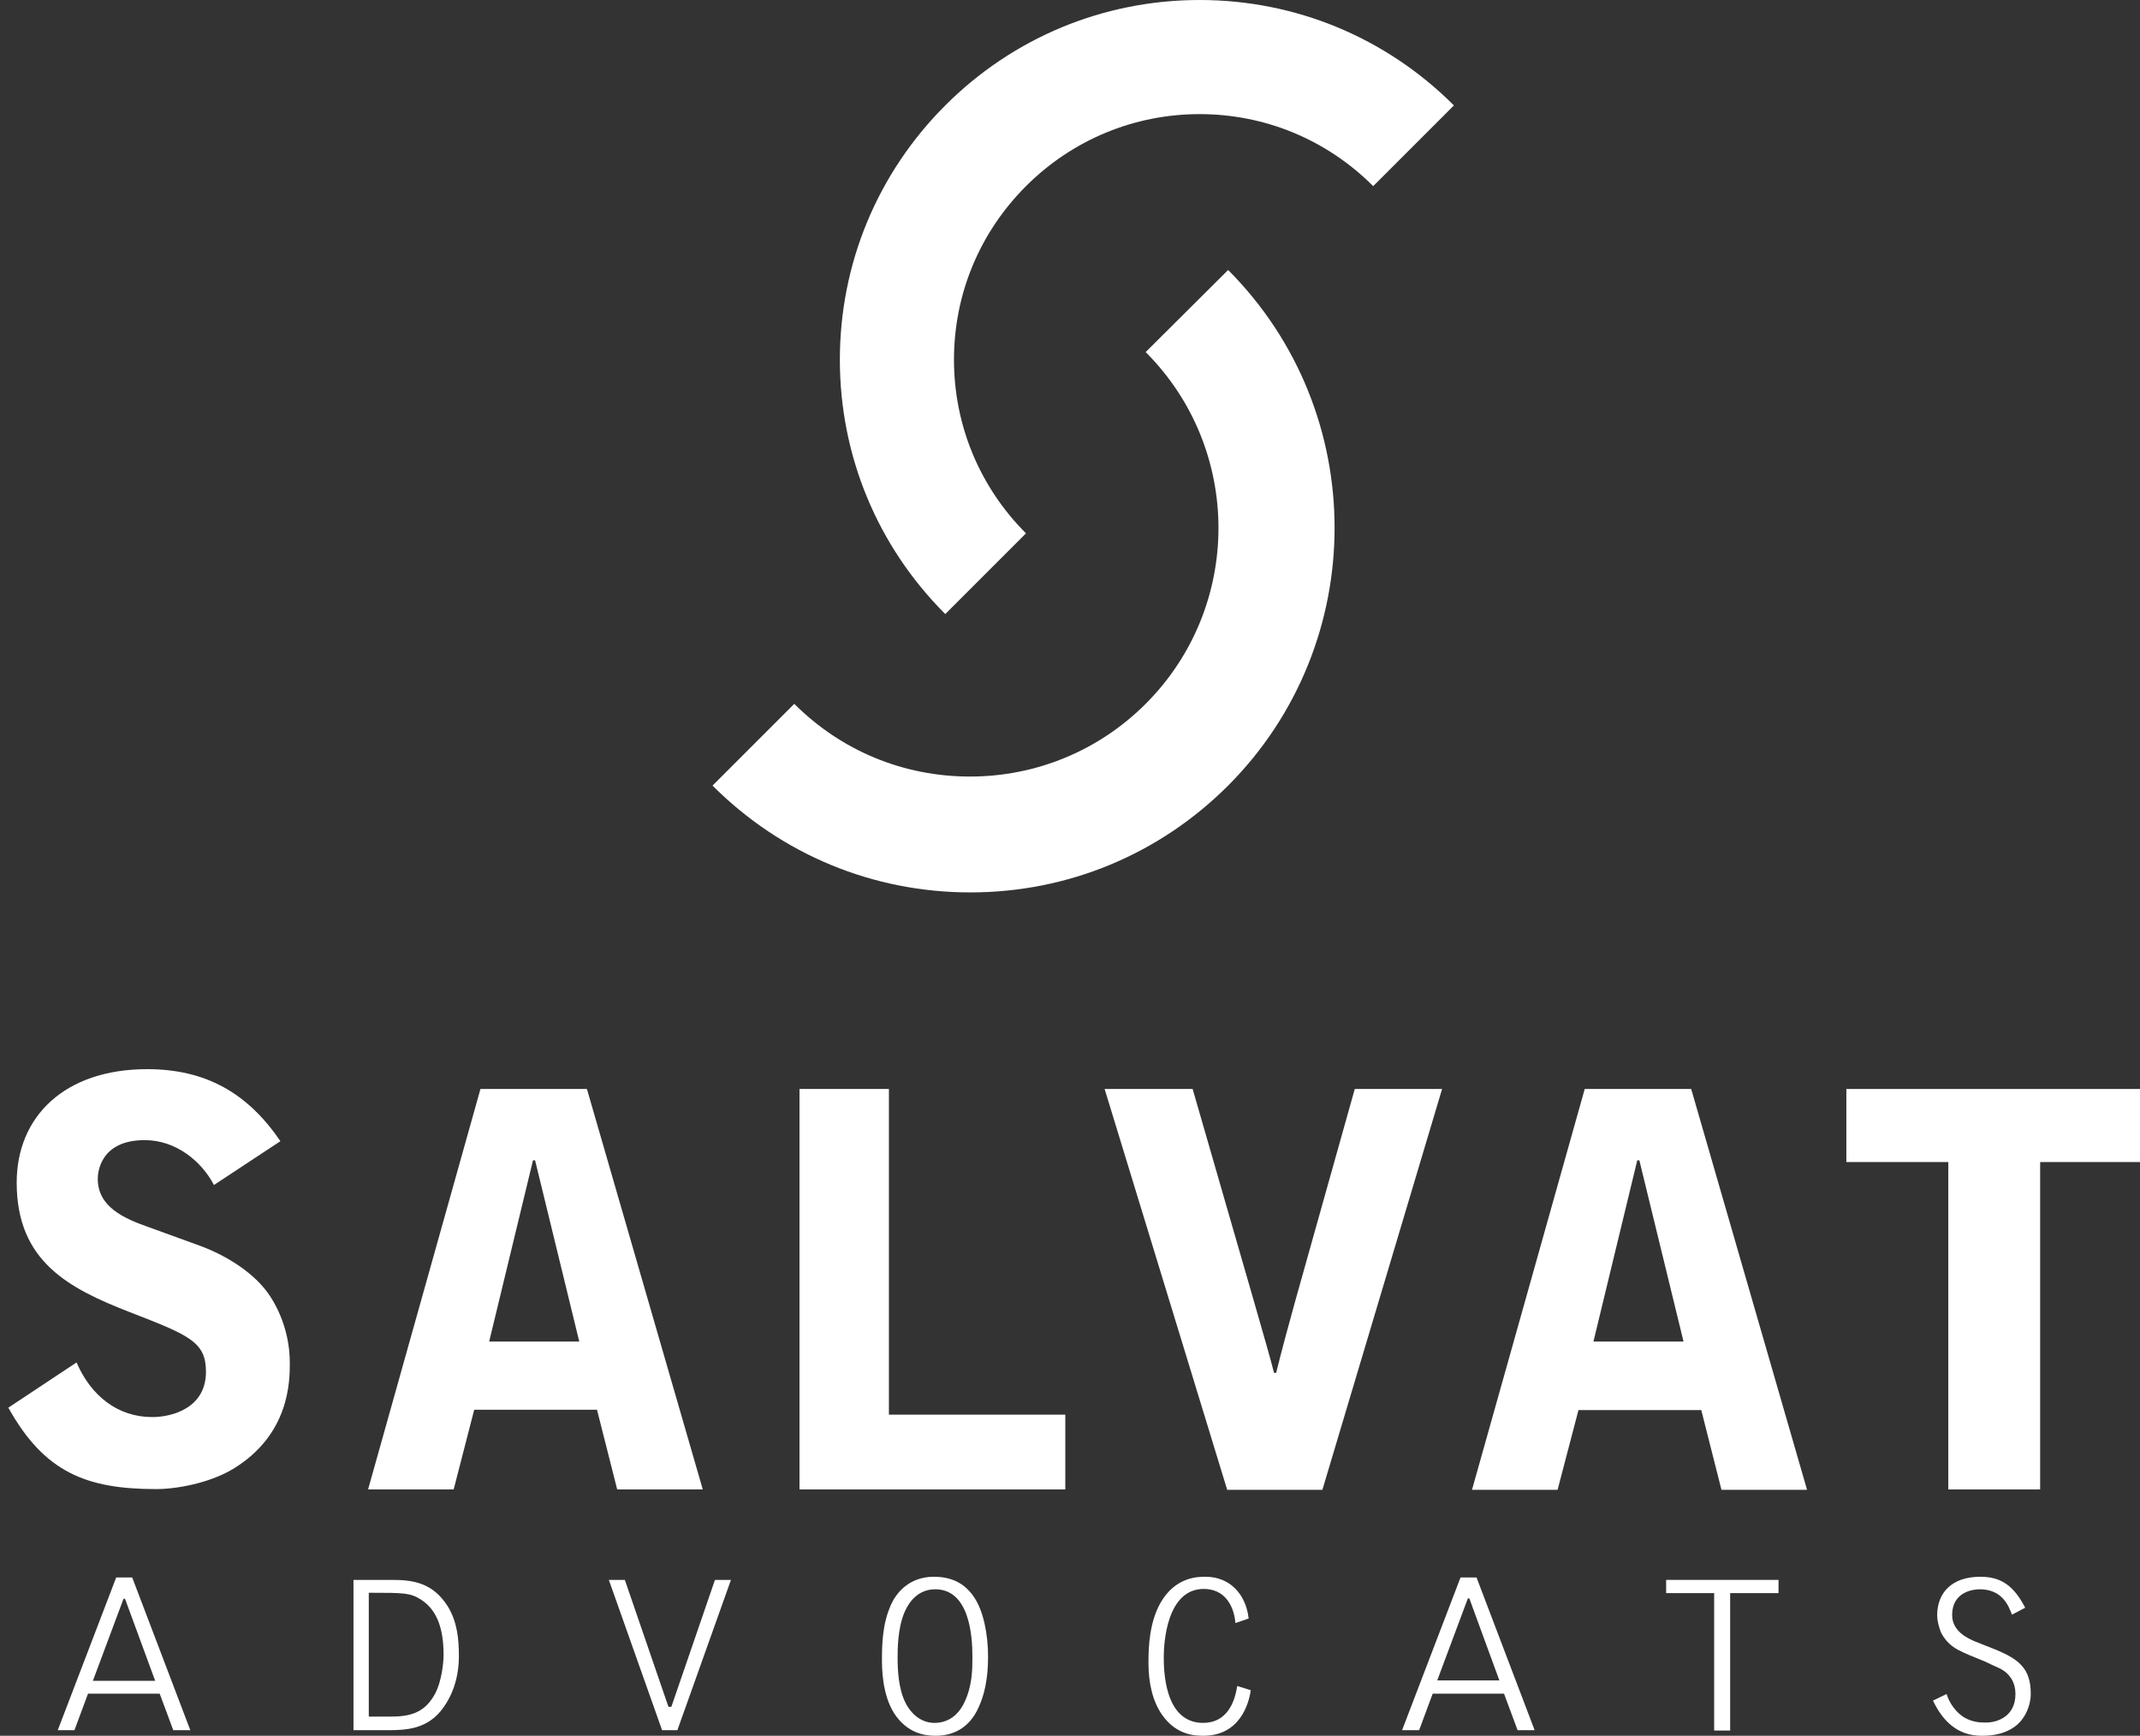 <?xml version="1.0" encoding="utf-8"?>
<!-- Generator: Adobe Illustrator 26.0.1, SVG Export Plug-In . SVG Version: 6.00 Build 0)  -->
<svg version="1.1" id="Capa_1" xmlns="http://www.w3.org/2000/svg" xmlns:xlink="http://www.w3.org/1999/xlink" x="0px" y="0px"
	 viewBox="0 0 615.1 498.9" style="enable-background:new 0 0 615.1 498.9;" xml:space="preserve">
<rect x="0" y="0" width="615.1" height="498.9" fill="#333333" stroke="none"/>
<style type="text/css">
	.st0{fill:#FFFFFF;}
</style>
<g>
	<path class="st0" d="M61.5,340.6c-3.6-6.9-11-12.9-19.9-12.9c-13.2,0-13.5,9.9-13.5,11.1c0,8.1,7.5,11.4,14.6,13.9l14.6,5.3
		c6.9,2.5,15,7.2,19.6,13.5c1.4,1.9,6.4,9.4,6.4,20.2c0,5.2,0,20.6-16.3,30.5c-6.8,4.1-16.3,5.8-22.1,5.8
		c-20.2,0-32.2-4.9-42.5-23.4l19.6-13c4.2,9.7,11.9,15.7,21.8,15.7c5.5,0,15.4-2.5,15.4-13c0-8.6-4.7-10.5-22-17.2
		c-17.4-6.8-32.4-14.5-32.4-37.2c0-19,13.8-32.6,37.5-32.6c16.9,0,28.9,6.9,38.3,20.7L61.5,340.6z"/>
	<path class="st0" d="M168.7,313L202,428.1h-24.6l-5.8-22.9h-35.3l-5.9,22.9h-24.6L138.1,313H168.7z M153.8,333.5h-0.6l-12.6,52.1
		h25.9L153.8,333.5z"/>
	<path class="st0" d="M229.8,313h25.7v93.6h50.7v21.5h-76.4V313z"/>
	<path class="st0" d="M352.7,428.1L317.5,313h25.3l17.9,62c2.7,9.4,4.6,16,5.5,19.6h0.6c1.7-6.9,3.6-13.8,5.5-20.7l17.1-60.9h25.1
		l-34.4,115.2H352.7z"/>
	<path class="st0" d="M486.1,313l33.3,115.2h-24.6l-5.8-22.9h-35.3l-6,22.9h-24.6L455.5,313H486.1z M471.2,333.5h-0.6L458,385.6
		h25.9L471.2,333.5z"/>
	<path class="st0" d="M615.1,313v21h-28.7v94.1H560V334h-29.3v-21H615.1z"/>
	<path class="st0" d="M271.7,176.5c-19.5-19.5-30.3-45.5-30.3-73.1c0-27.6,10.8-53.6,30.3-73.1C291.2,10.8,317.2,0,344.8,0l0,0
		c27.6,0,53.6,10.8,73.1,30.3l-23.2,23.2c-13.3-13.3-31-20.7-49.9-20.7l0,0c-18.8,0-36.6,7.4-49.9,20.7
		c-13.3,13.3-20.7,31-20.7,49.9c0,18.8,7.4,36.6,20.7,49.9L271.7,176.5z"/>
	<path class="st0" d="M278.9,256.5c-28,0-54.3-10.9-74.1-30.7l23.5-23.5c13.5,13.5,31.4,20.9,50.5,20.9c19.1,0,37.1-7.5,50.5-20.9
		c27.9-27.9,27.9-73.2,0-101.1L353,77.6c40.8,40.9,40.8,107.3,0,148.2C333.2,245.6,306.9,256.5,278.9,256.5z"/>
	<g>
		<path class="st0" d="M16.6,497.3l16.8-43.9H38l16.7,43.9h-4.9l-3.9-10.5H25.3l-3.9,10.5H16.6z M44.6,483.1L36,459.7
			c-0.1-0.1-0.1-0.2-0.3-0.2c-0.2,0-0.3,0.2-0.3,0.3l-8.7,23.3H44.6z"/>
		<path class="st0" d="M101.5,454.1h11.2c6,0,11.7,0.8,16,7.6c2.8,4.6,3.2,9.6,3.2,14.3c0,6.1-1.8,11.7-5.4,16
			c-4.2,4.9-9.6,5.3-15,5.3h-9.9V454.1z M106,493.4h6.1c5.7,0,9.8-1,12.8-6.3c2.2-3.9,2.6-9.8,2.6-11.4c0-7-1.6-12.7-6.3-15.8
			c-3.2-2.1-4.9-2.1-15.2-2.1V493.4z"/>
		<path class="st0" d="M190.3,497.3L175,454.1h4.6l12.4,36.1c0.1,0.1,0.1,0.4,0.3,0.4h0.5c0.2,0,0.2-0.2,0.3-0.4l12.4-36.1h4.6
			l-15.4,43.2H190.3z"/>
		<path class="st0" d="M281.3,490.7c-2.9,6.6-8.2,8.2-12.2,8.2c-1.8,0-6.7,0-10.7-4.6c-4.1-4.6-4.9-12-4.9-16.9
			c0-4.9,0.1-10.7,2.7-16.4c1.4-3,5-7.8,12.2-7.8c4.9,0,8.8,1.7,11.6,5.9c2.7,4,4,10.7,4,17.1C284,482.7,282.9,487.2,281.3,490.7z
			 M268.8,456.8c-6,0-8.3,5.4-8.9,6.8c-1.9,4.6-1.9,10.6-1.9,12.9c0,3.3,0.2,8.9,2.3,13c2.1,4,5.2,5.7,8.3,5.7c4,0,6.9-2.3,8.6-5.9
			c2.3-4.8,2.3-9.6,2.3-13.2C279.5,469.8,278.5,456.8,268.8,456.8z"/>
		<path class="st0" d="M355.1,466.5c-0.5-5.5-3.4-9.8-9.1-9.8c-10.7,0-11.5,15.7-11.5,19.5c0,3.4,0,19,11.3,19
			c6.8,0,9.1-5.8,9.8-10.6l3.9,1.2c-0.5,3.8-3.1,13.1-13.6,13.1c-2.1,0-7.6,0-11.8-5.9c-2.7-3.8-4-9-4-15.1c0-4.7,0.3-11.5,3.4-17.1
			c4.3-7.6,10.8-7.6,13-7.6c6.9,0,11.6,4.9,12.4,12L355.1,466.5z"/>
		<path class="st0" d="M403,497.3l16.8-43.9h4.6l16.7,43.9h-4.9l-3.9-10.5h-20.5l-3.9,10.5H403z M431,483.1l-8.6-23.5
			c0-0.1-0.1-0.2-0.3-0.2c-0.2,0-0.3,0.2-0.3,0.3l-8.7,23.3H431z"/>
		<path class="st0" d="M511.2,454.1v3.8h-13.9v39.5h-4.6v-39.5h-13.8v-3.8H511.2z"/>
		<path class="st0" d="M578.3,464.1c-0.9-2.3-2.6-7.3-9.3-7.3c-1.8,0-7.9,0.7-7.9,7.4c0,4.7,4.5,6.7,6.6,7.6
			c1.7,0.7,4.6,1.8,6.3,2.5c6.3,2.7,9.7,5.3,9.7,12.5c0,3.9-2,7.6-4.5,9.4c-3.6,2.7-8,2.7-9.7,2.7c-7.1,0-11.3-4.6-13.9-10.1
			l3.9-1.9c1.4,4.3,4.3,6.3,5.2,6.8c2.4,1.4,4.8,1.4,6.2,1.4c3.1,0,8.4-1.7,8.4-8.2c0-3.2-1.5-5.9-4.6-7.4l-2.2-1
			c-2.7-1.4-5.6-2.3-8.3-3.6c-1.9-0.9-4.4-2.1-6.2-5.5c-0.8-1.8-1.2-3.8-1.2-5.1c0-6.4,4.1-11.1,12.4-11.1c5.5,0,9.4,2.1,12.9,8.9
			L578.3,464.1z"/>
	</g>
</g>
</svg>
